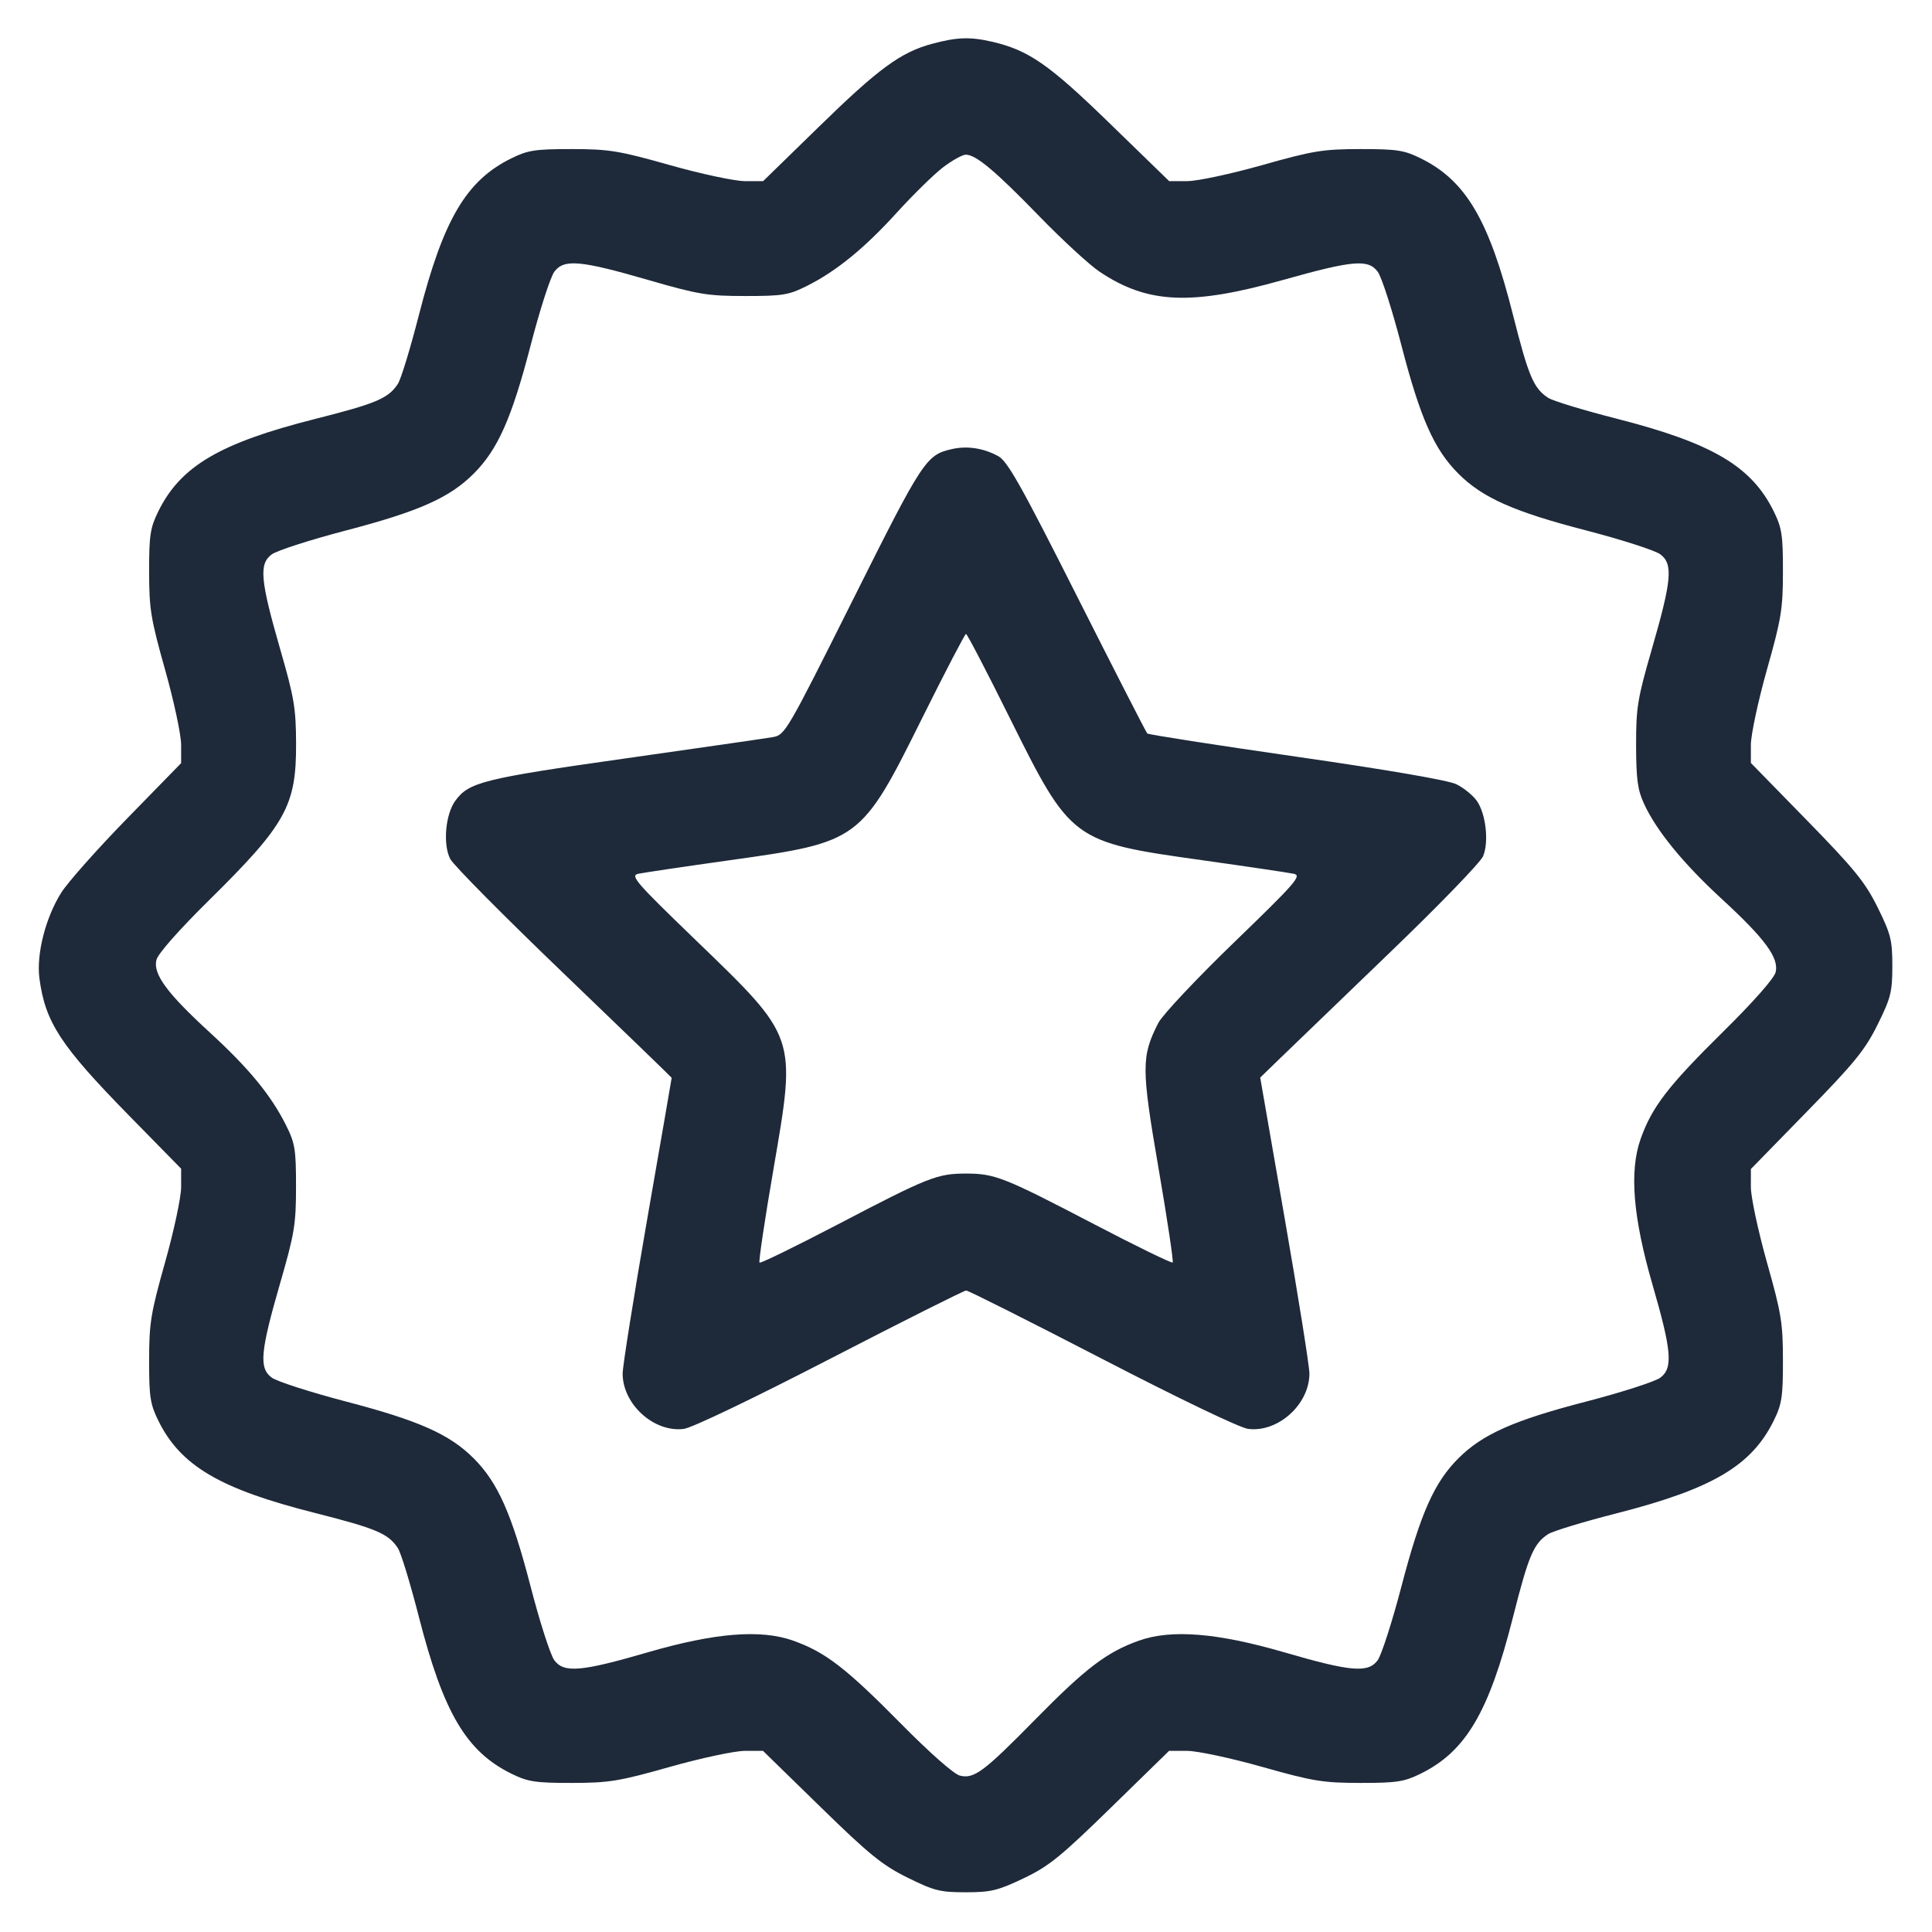 <svg width="32" height="32" viewBox="0 0 32 32" fill="none" xmlns="http://www.w3.org/2000/svg">
<g id="Traced Image" clip-path="url(#clip0_964_12143)">
<path id="Vector" fill-rule="evenodd" clip-rule="evenodd" d="M15.44 0.725C14.919 0.865 14.552 1.134 13.555 2.108L12.64 3H12.337C12.171 3 11.613 2.881 11.096 2.735C10.251 2.496 10.088 2.47 9.469 2.469C8.865 2.469 8.744 2.487 8.471 2.622C7.723 2.989 7.344 3.633 6.938 5.219C6.797 5.769 6.641 6.282 6.59 6.358C6.432 6.599 6.234 6.683 5.212 6.941C3.64 7.339 2.99 7.722 2.622 8.47C2.488 8.743 2.469 8.865 2.47 9.469C2.47 10.087 2.497 10.25 2.735 11.095C2.881 11.613 3 12.17 3 12.337V12.64L2.108 13.554C1.617 14.057 1.126 14.61 1.016 14.783C0.755 15.196 0.6 15.803 0.653 16.205C0.75 16.933 1.001 17.317 2.136 18.476L3 19.357V19.662C3 19.83 2.882 20.384 2.735 20.905C2.497 21.75 2.47 21.913 2.47 22.531C2.469 23.135 2.488 23.257 2.622 23.53C2.99 24.277 3.64 24.661 5.212 25.058C6.234 25.317 6.432 25.401 6.59 25.642C6.641 25.718 6.797 26.231 6.938 26.781C7.344 28.367 7.723 29.011 8.471 29.378C8.744 29.512 8.865 29.531 9.469 29.531C10.088 29.53 10.251 29.504 11.096 29.265C11.612 29.119 12.17 29 12.336 29H12.638L13.589 29.928C14.397 30.717 14.614 30.893 15.031 31.099C15.471 31.317 15.571 31.342 15.995 31.342C16.411 31.342 16.528 31.314 16.951 31.112C17.369 30.914 17.564 30.756 18.398 29.942L19.363 29H19.665C19.83 29 20.389 29.119 20.905 29.265C21.75 29.504 21.913 29.53 22.532 29.531C23.135 29.531 23.257 29.512 23.53 29.378C24.278 29.01 24.662 28.36 25.059 26.788C25.317 25.767 25.401 25.567 25.642 25.41C25.719 25.36 26.232 25.204 26.782 25.064C28.364 24.659 29.011 24.277 29.379 23.53C29.513 23.257 29.532 23.135 29.531 22.531C29.531 21.913 29.504 21.75 29.265 20.905C29.12 20.388 29 19.83 29 19.664V19.363L29.929 18.411C30.718 17.604 30.894 17.386 31.1 16.969C31.318 16.528 31.343 16.43 31.343 16C31.343 15.57 31.318 15.472 31.1 15.03C30.894 14.614 30.718 14.396 29.929 13.588L29 12.637V12.336C29 12.17 29.12 11.612 29.265 11.095C29.504 10.25 29.531 10.087 29.531 9.469C29.532 8.865 29.513 8.743 29.379 8.47C29.011 7.723 28.364 7.341 26.782 6.936C26.232 6.796 25.719 6.64 25.642 6.589C25.401 6.432 25.317 6.233 25.059 5.212C24.662 3.64 24.278 2.99 23.53 2.622C23.257 2.487 23.135 2.469 22.532 2.469C21.913 2.47 21.75 2.496 20.905 2.735C20.389 2.881 19.831 3 19.666 3H19.365L18.384 2.047C17.374 1.065 17.037 0.831 16.431 0.691C16.067 0.607 15.85 0.615 15.44 0.725ZM15.619 2.772C15.468 2.888 15.128 3.221 14.863 3.512C14.32 4.111 13.856 4.489 13.367 4.735C13.064 4.887 12.966 4.903 12.344 4.903C11.723 4.903 11.57 4.878 10.75 4.641C9.609 4.31 9.342 4.287 9.182 4.5C9.117 4.586 8.939 5.138 8.787 5.728C8.475 6.928 8.246 7.445 7.846 7.845C7.447 8.244 6.938 8.471 5.731 8.786C5.14 8.941 4.586 9.119 4.5 9.183C4.287 9.341 4.311 9.607 4.64 10.75C4.872 11.551 4.902 11.732 4.904 12.312C4.908 13.346 4.738 13.652 3.462 14.911C2.967 15.399 2.616 15.797 2.591 15.898C2.532 16.132 2.763 16.448 3.475 17.101C4.122 17.694 4.488 18.14 4.736 18.634C4.887 18.936 4.903 19.035 4.903 19.656C4.903 20.278 4.878 20.431 4.641 21.25C4.311 22.392 4.287 22.659 4.5 22.817C4.586 22.881 5.14 23.059 5.731 23.214C6.938 23.529 7.447 23.756 7.846 24.155C8.246 24.555 8.475 25.072 8.787 26.272C8.939 26.861 9.117 27.414 9.182 27.5C9.341 27.713 9.626 27.689 10.728 27.368C11.838 27.045 12.599 26.983 13.136 27.174C13.668 27.362 14.012 27.628 14.912 28.539C15.395 29.029 15.798 29.384 15.897 29.409C16.133 29.469 16.291 29.351 17.157 28.47C17.985 27.628 18.335 27.362 18.865 27.174C19.402 26.983 20.162 27.045 21.273 27.368C22.375 27.689 22.66 27.713 22.818 27.5C22.881 27.414 23.06 26.86 23.214 26.269C23.53 25.063 23.756 24.553 24.155 24.155C24.555 23.755 25.072 23.525 26.273 23.214C26.862 23.061 27.414 22.883 27.5 22.819C27.713 22.659 27.689 22.376 27.369 21.273C27.047 20.159 26.985 19.398 27.174 18.864C27.362 18.334 27.628 17.989 28.539 17.09C29.037 16.599 29.384 16.206 29.41 16.104C29.469 15.867 29.235 15.548 28.511 14.883C27.877 14.299 27.434 13.757 27.23 13.312C27.124 13.083 27.1 12.905 27.099 12.344C27.098 11.72 27.122 11.573 27.36 10.75C27.69 9.608 27.714 9.342 27.5 9.181C27.414 9.117 26.862 8.939 26.273 8.786C25.072 8.475 24.555 8.245 24.155 7.845C23.755 7.445 23.525 6.928 23.214 5.728C23.061 5.138 22.884 4.586 22.819 4.5C22.66 4.289 22.41 4.311 21.254 4.636C19.727 5.066 19.005 5.033 18.209 4.498C18.043 4.386 17.597 3.976 17.219 3.587C16.487 2.832 16.165 2.562 15.997 2.562C15.94 2.562 15.77 2.657 15.619 2.772ZM15.768 7.438C15.339 7.535 15.288 7.613 14.128 9.932C13.032 12.123 13.003 12.173 12.801 12.209C12.687 12.229 11.582 12.388 10.344 12.564C8.01 12.895 7.766 12.955 7.543 13.261C7.377 13.487 7.333 13.988 7.458 14.228C7.511 14.33 8.358 15.185 9.34 16.127C10.322 17.07 11.125 17.846 11.125 17.852C11.125 17.858 10.943 18.914 10.719 20.197C10.496 21.48 10.313 22.63 10.313 22.75C10.313 23.26 10.833 23.73 11.327 23.667C11.461 23.65 12.481 23.161 13.749 22.506C14.953 21.884 15.967 21.375 16.003 21.375C16.038 21.375 17.051 21.884 18.253 22.506C19.526 23.165 20.537 23.65 20.673 23.667C21.168 23.73 21.688 23.261 21.688 22.75C21.688 22.63 21.504 21.477 21.28 20.189L20.873 17.848L21.202 17.529C21.383 17.353 22.197 16.569 23.01 15.787C23.824 15.005 24.523 14.283 24.565 14.181C24.665 13.941 24.609 13.467 24.456 13.258C24.39 13.168 24.239 13.046 24.121 12.989C23.989 12.924 22.973 12.749 21.471 12.533C20.132 12.34 19.021 12.167 19.003 12.149C18.984 12.131 18.463 11.113 17.844 9.886C16.907 8.028 16.688 7.639 16.532 7.554C16.288 7.422 16.019 7.381 15.768 7.438ZM15.28 11.882C14.262 13.931 14.243 13.946 12.094 14.247C11.338 14.353 10.652 14.455 10.569 14.473C10.435 14.504 10.533 14.616 11.524 15.572C13.206 17.196 13.191 17.151 12.813 19.353C12.668 20.194 12.563 20.896 12.58 20.913C12.596 20.929 13.182 20.643 13.883 20.277C15.377 19.496 15.525 19.438 16 19.438C16.477 19.438 16.627 19.497 18.119 20.275C18.82 20.641 19.407 20.927 19.423 20.911C19.439 20.895 19.334 20.193 19.189 19.351C18.903 17.688 18.903 17.497 19.185 16.944C19.252 16.812 19.819 16.209 20.444 15.605C21.462 14.621 21.565 14.503 21.431 14.473C21.349 14.455 20.663 14.353 19.907 14.247C17.758 13.946 17.738 13.931 16.72 11.882C16.343 11.122 16.019 10.5 16 10.5C15.982 10.5 15.658 11.122 15.28 11.882Z" fill="#1E2939"/>
</g>
<defs>
<clipPath id="clip0_964_12143">
<rect width="32" height="32" fill="white"/>
</clipPath>
</defs>
</svg>
